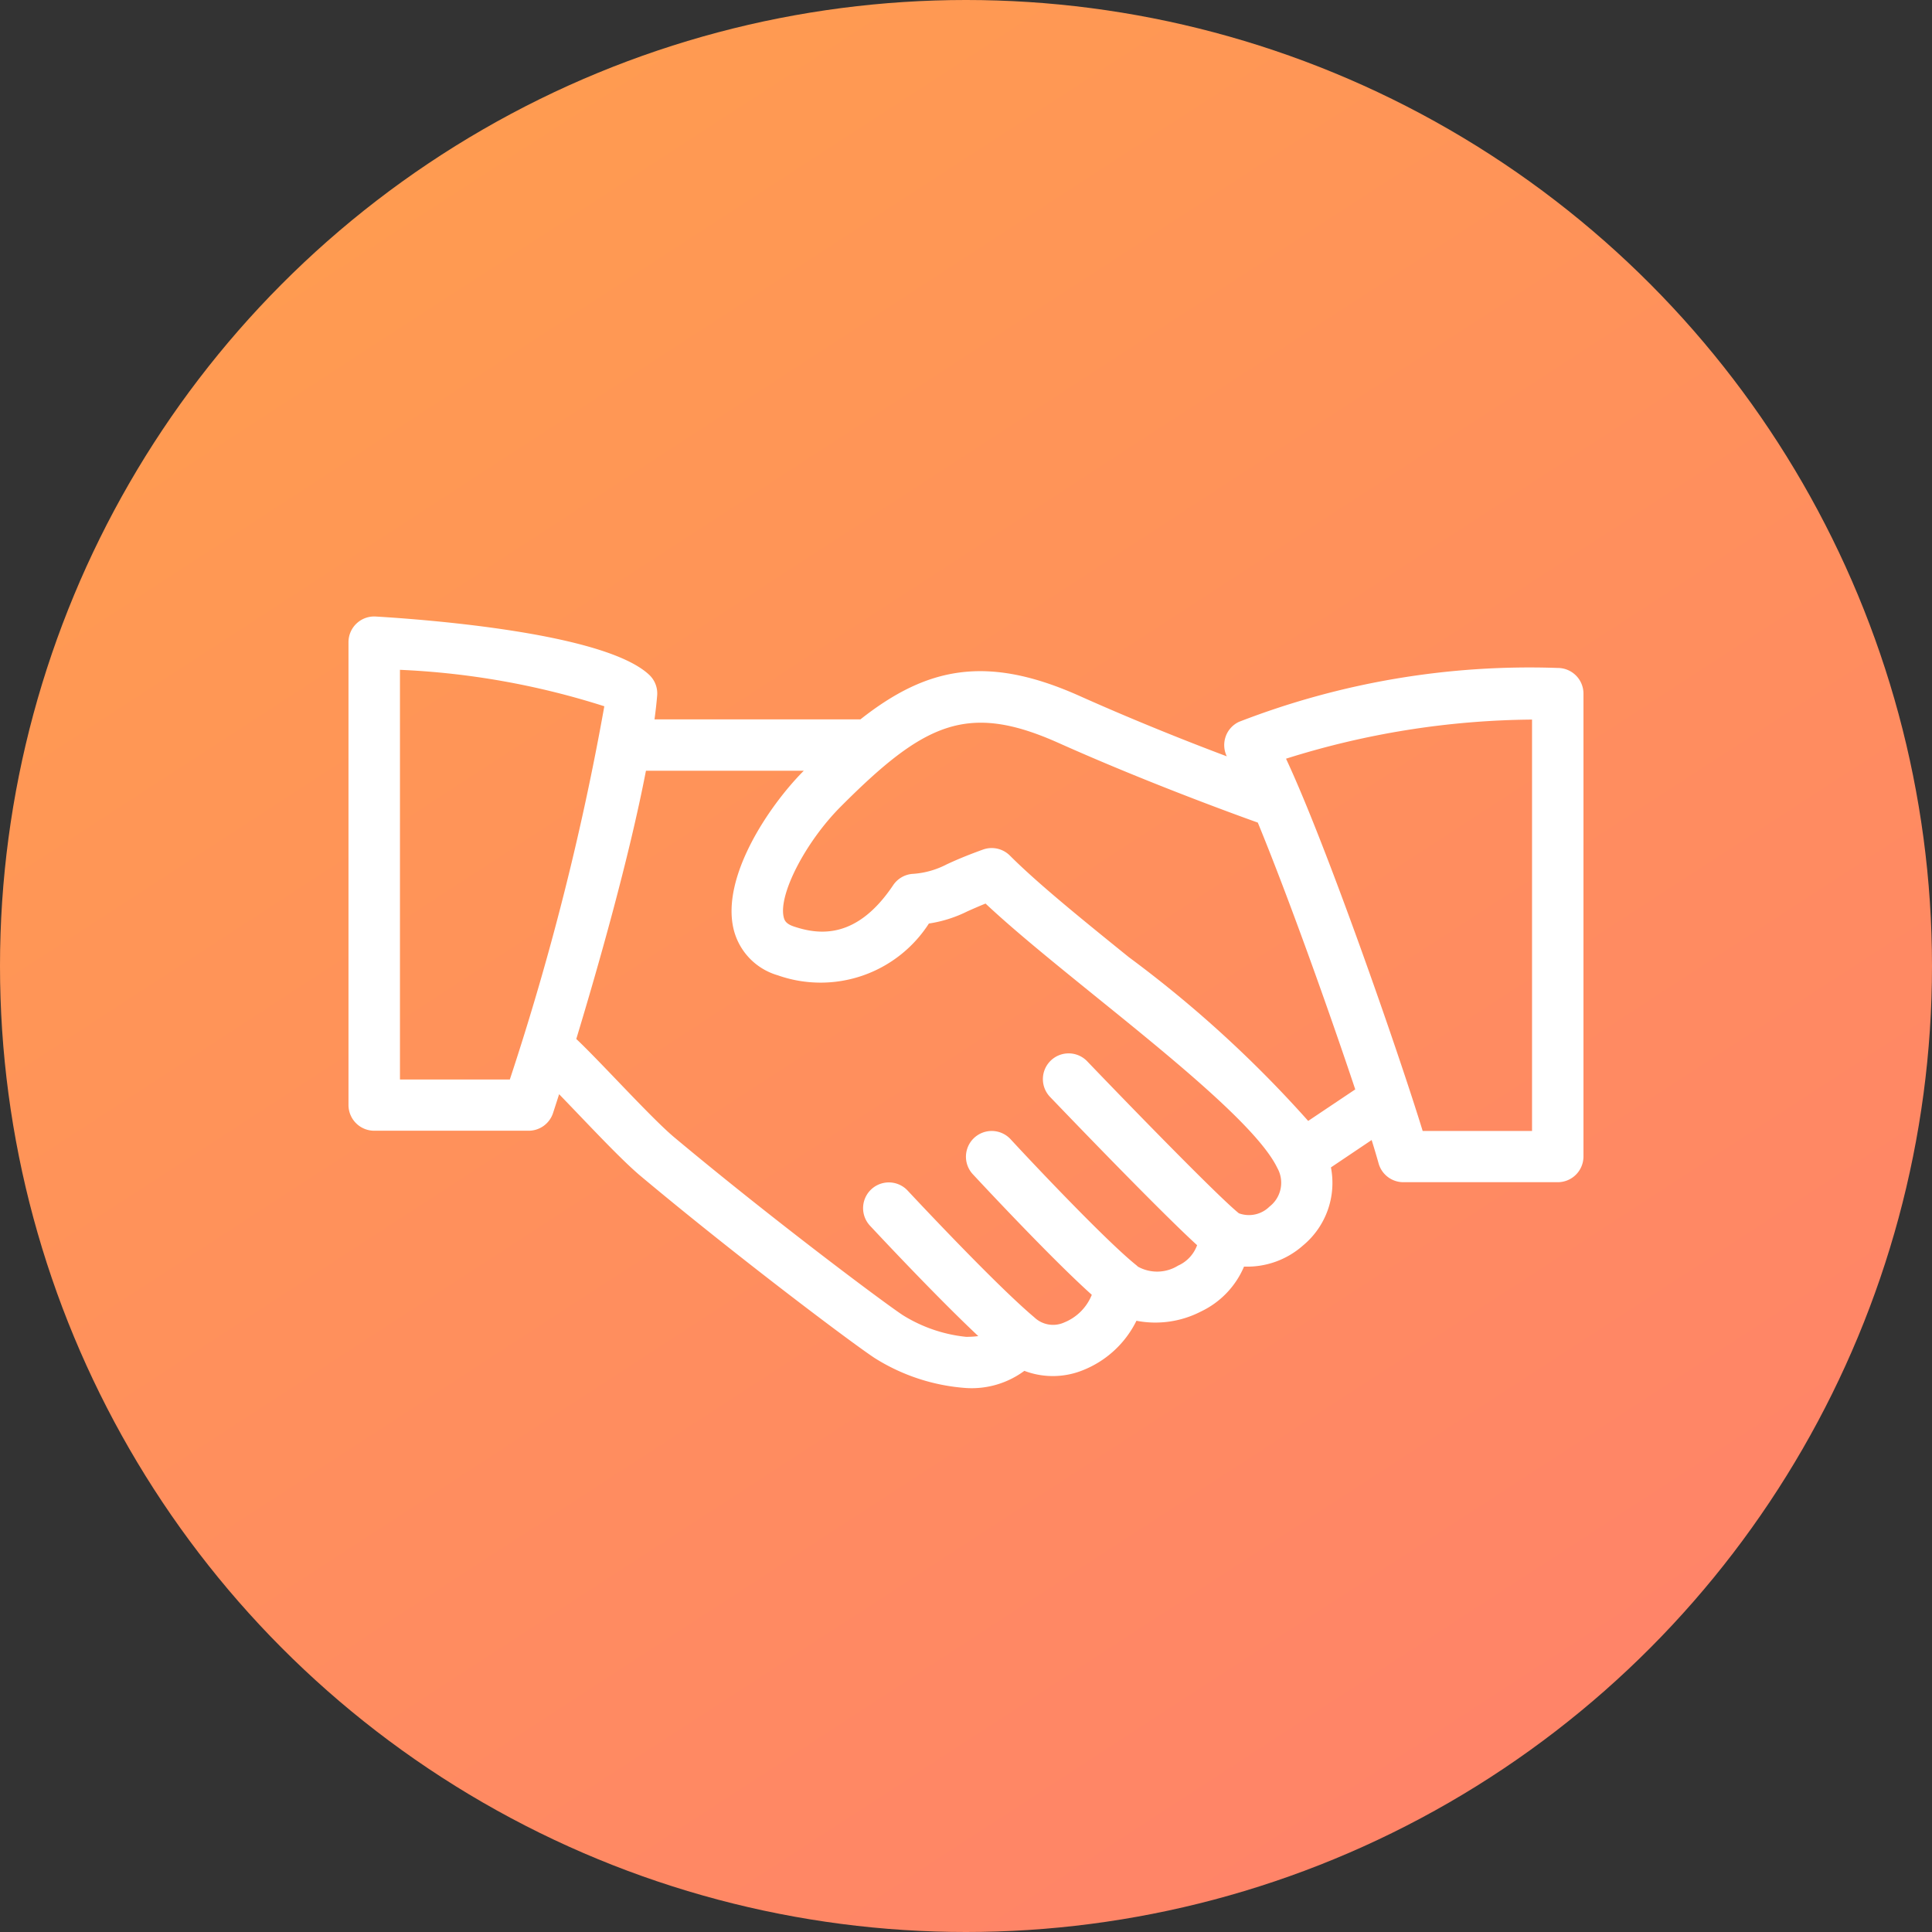 <svg id="グループ_25361" data-name="グループ 25361" xmlns="http://www.w3.org/2000/svg" xmlns:xlink="http://www.w3.org/1999/xlink" width="53" height="53" viewBox="0 0 53 53">
  <rect x="0" y="0" width="53" height="53" fill="#333333" stroke="none"/>
  <defs>
    <linearGradient id="linear-gradient" x1="0.123" x2="0.773" y2="1" gradientUnits="objectBoundingBox">
      <stop offset="0" stop-color="#ff9e4e"/>
      <stop offset="1" stop-color="#ff826a"/>
    </linearGradient>
  </defs>
  <circle id="楕円形_6190" data-name="楕円形 6190" cx="26.5" cy="26.5" r="26.5" fill="url(#linear-gradient)"/>
  <path id="パス_58161" data-name="パス 58161" d="M33.174,1.411a22.026,22.026,0,0,0-8.745,1.478.7.7,0,0,0-.377.439.711.711,0,0,0,.042.507c-1.067-.4-2.555-.992-4.042-1.658-2.547-1.138-4.189-.791-6.009.645H8.395c.03-.225.055-.441.072-.645A.7.7,0,0,0,8.25,1.6C7.04.458,2.2.087.748,0A.705.705,0,0,0,0,.7v12.7a.706.706,0,0,0,.706.706H4.941a.705.705,0,0,0,.671-.487c.014-.044.074-.226.166-.515.161.166.338.351.522.543.63.658,1.28,1.338,1.718,1.705,2.629,2.2,5.788,4.577,6.417,4.99a5.415,5.415,0,0,0,2.506.822,2.429,2.429,0,0,0,1.6-.471,2.2,2.2,0,0,0,1.605-.017,2.78,2.78,0,0,0,1.47-1.357,2.73,2.73,0,0,0,1.772-.255,2.4,2.4,0,0,0,1.179-1.231,2.308,2.308,0,0,0,1.619-.58,2.227,2.227,0,0,0,.765-2.141l1.117-.751c.079.253.143.47.19.639a.706.706,0,0,0,.68.518h4.235a.706.706,0,0,0,.706-.706V2.117a.705.705,0,0,0-.706-.706M1.412,12.7V1.462a21.445,21.445,0,0,1,5.606,1A74.065,74.065,0,0,1,4.426,12.7Zm23.857,3.484a.8.8,0,0,1-.843.187c-.526-.421-2.763-2.712-4.151-4.159a.706.706,0,1,0-1.019.977c.327.341,2.966,3.092,4.024,4.057a.98.98,0,0,1-.523.561,1.088,1.088,0,0,1-1.1.028c-.014-.013-.027-.026-.042-.038-.846-.676-2.97-2.933-3.45-3.456a.706.706,0,0,0-1.04.956c.023.024,2.094,2.26,3.266,3.31a1.364,1.364,0,0,1-.753.757.744.744,0,0,1-.81-.126h0l-.021-.019c-1.007-.848-3.066-3.041-3.468-3.471a.706.706,0,1,0-1.032.964c.477.511,1.9,2.022,2.97,3.028a2.543,2.543,0,0,1-.337.02,4.064,4.064,0,0,1-1.729-.592c-.5-.326-3.6-2.644-6.286-4.891-.377-.318-1.029-1-1.605-1.6-.421-.439-.812-.845-1.071-1.088.59-1.947,1.442-4.929,1.911-7.358h4.329c-.964.97-2.263,2.913-1.926,4.339a1.746,1.746,0,0,0,1.213,1.272,3.532,3.532,0,0,0,4.146-1.42,3.563,3.563,0,0,0,1.06-.336c.133-.059.288-.128.494-.212.807.758,1.9,1.64,3.045,2.568,2.075,1.678,4.428,3.581,4.958,4.683a.827.827,0,0,1-.21,1.06m1.058-2.348a32.357,32.357,0,0,0-4.918-4.491c-1.282-1.036-2.493-2.016-3.265-2.788a.706.706,0,0,0-.738-.165c-.476.172-.769.3-1,.408a2.334,2.334,0,0,1-.947.26.706.706,0,0,0-.517.309c-1,1.492-2.031,1.365-2.722,1.134-.22-.073-.26-.168-.281-.258-.148-.62.6-2.062,1.56-3.027,2.294-2.3,3.477-2.87,5.976-1.753,2.365,1.058,4.733,1.923,5.47,2.187.829,2.014,1.948,5.145,2.673,7.319Zm6.141.276h-3C28.8,11.936,26.822,6.253,25.719,3.9a22.989,22.989,0,0,1,6.749-1.073Z" transform="translate(9.56 16.913)" fill="#fff"/>
</svg>
